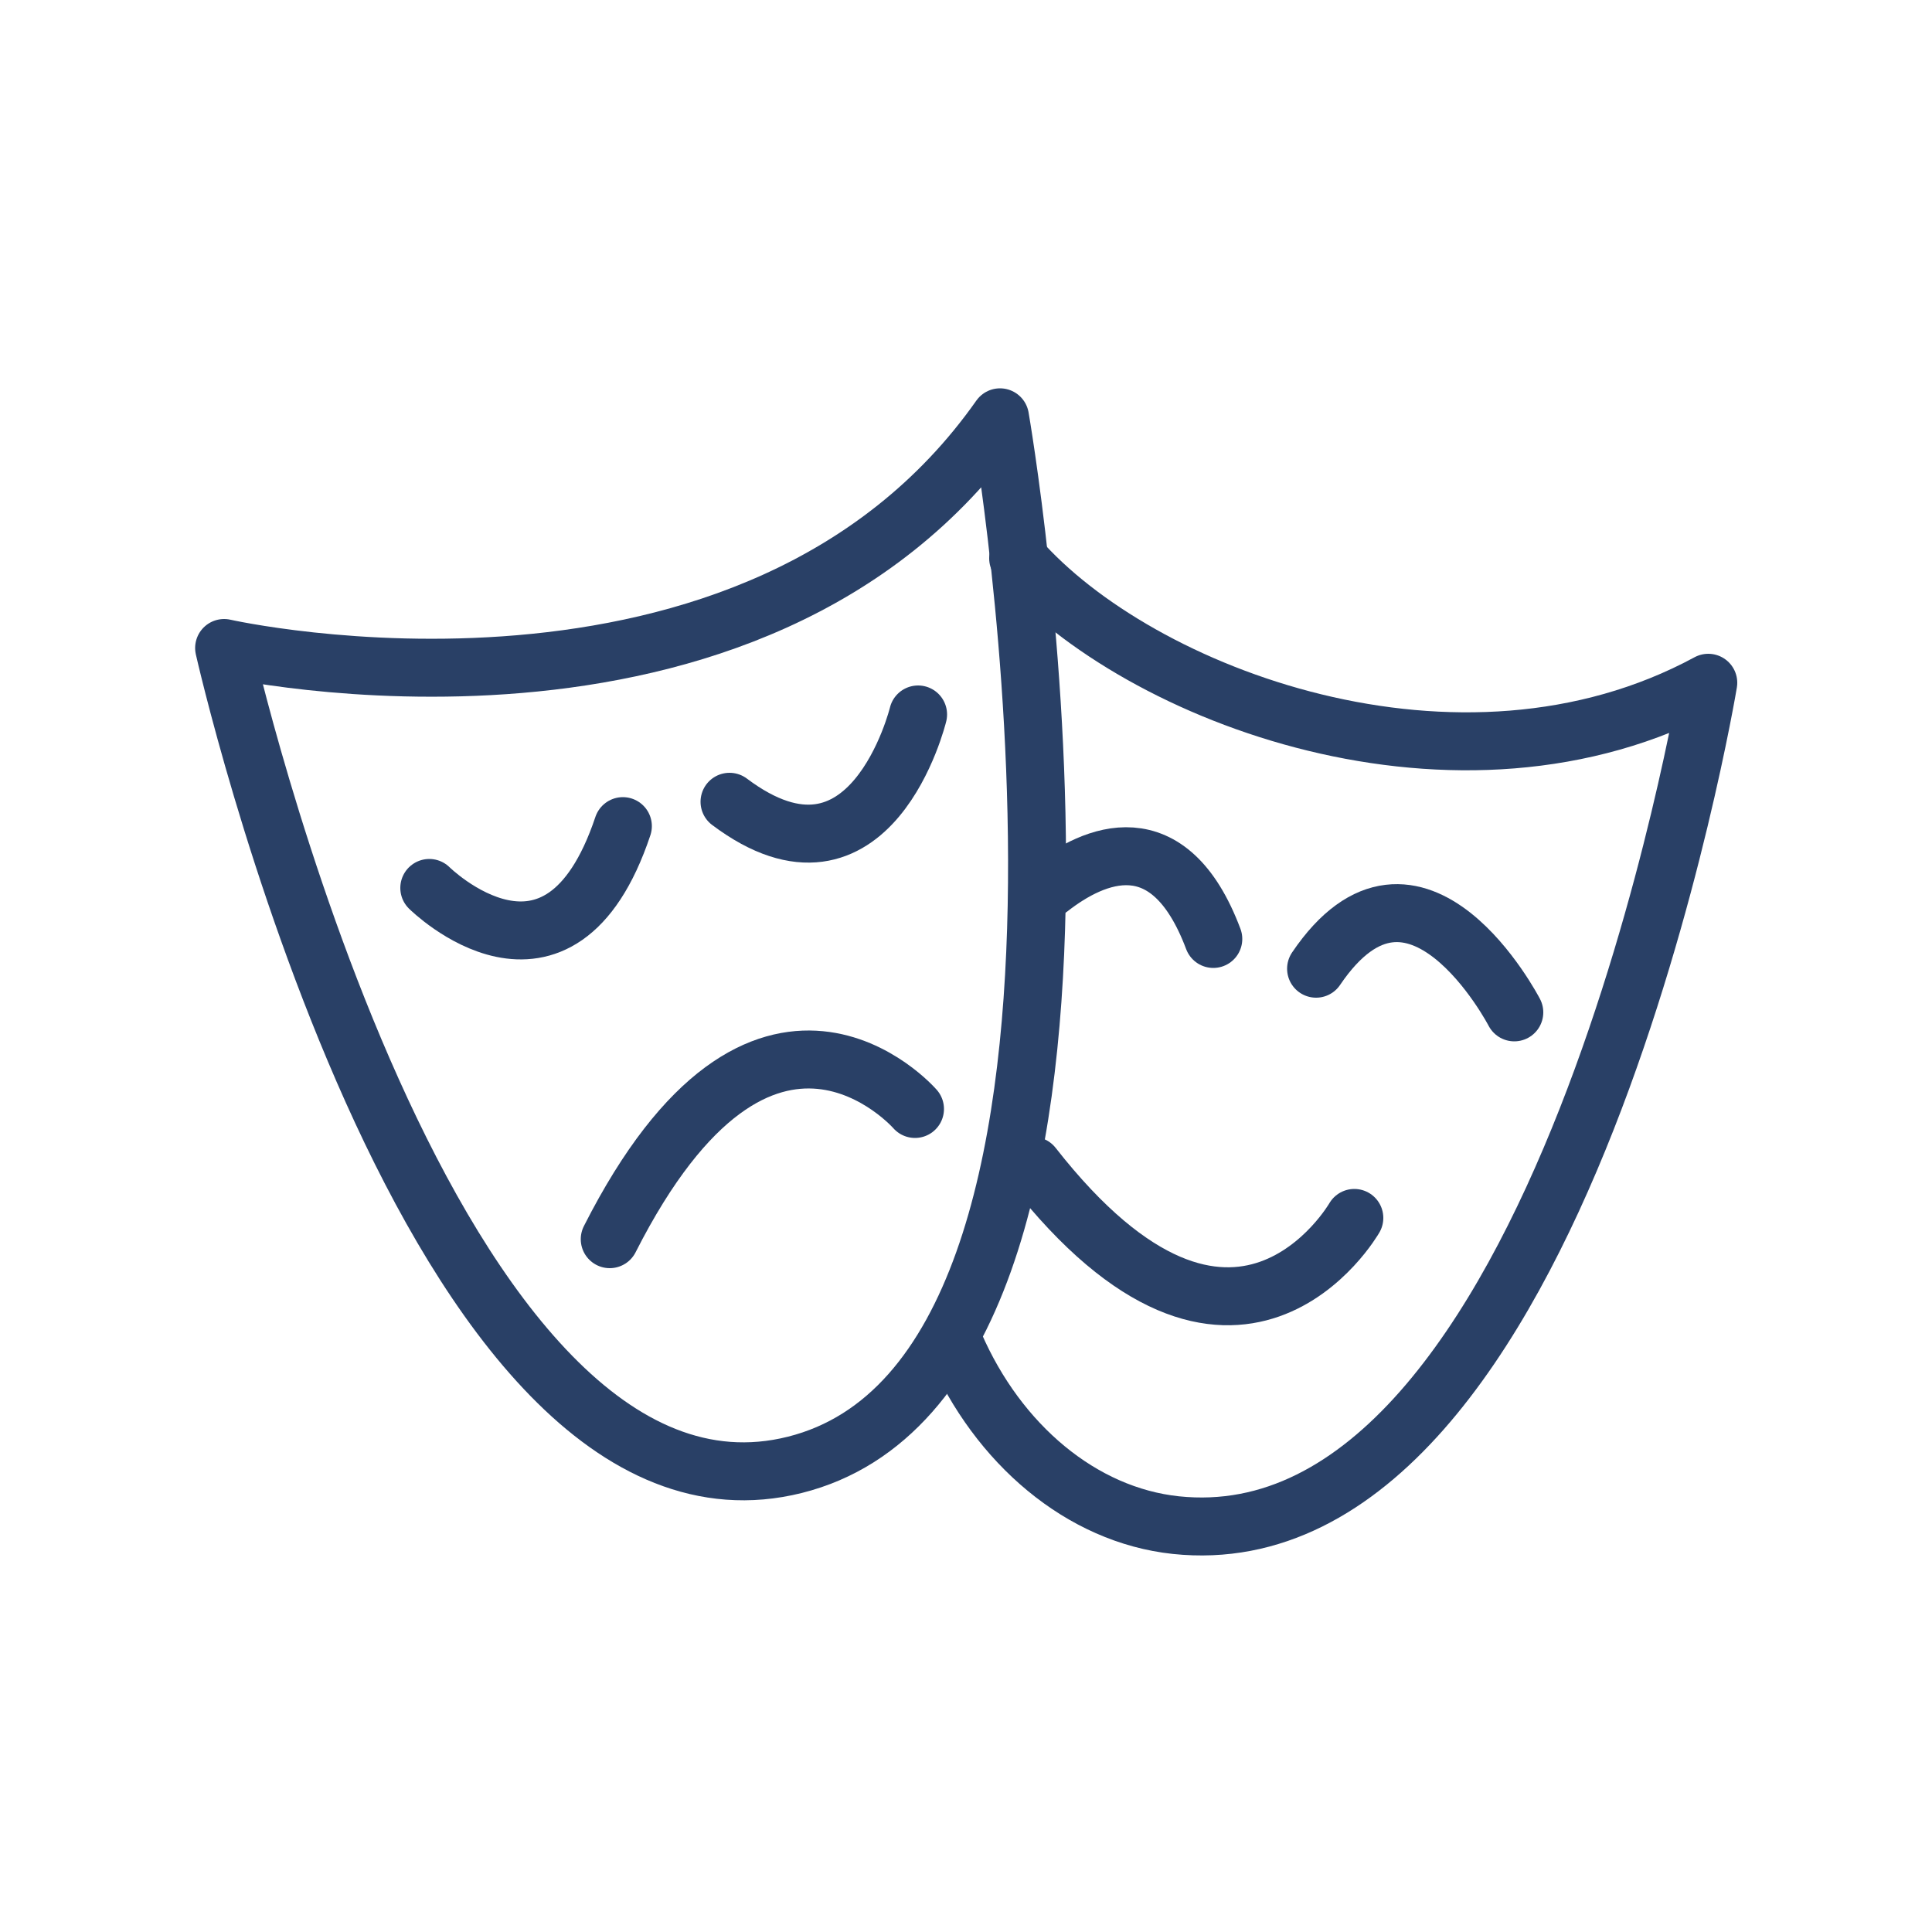 <?xml version="1.0" encoding="UTF-8"?><svg id="c" xmlns="http://www.w3.org/2000/svg" width="50" height="50" viewBox="0 0 50 50"><path d="M5.8,16.77s13.7,3.1,20.08-5.97c0,0,4.3,24.7-5.31,27.11-9.47,2.37-14.77-21.14-14.77-21.14Z" fill="none" stroke="#294066" stroke-linecap="round" stroke-linejoin="round" stroke-width="1.5"/><path d="M11.11,22.98s3.36,3.33,5.01-1.6" fill="none" stroke="#294066" stroke-linecap="round" stroke-linejoin="round" stroke-width="1.5"/><path d="M23.76,18.49s-1.22,5.01-4.88,2.26" fill="none" stroke="#294066" stroke-linecap="round" stroke-linejoin="round" stroke-width="1.5"/><path d="M23.68,28.7s-3.91-4.5-7.9,3.37" fill="none" stroke="#294066" stroke-linecap="round" stroke-linejoin="round" stroke-width="1.5"/><path d="M26.35,14.45c3.11,3.55,11.41,6.71,17.86,3.22,0,0-3.8,22.85-13.78,21.8-2.44-.26-4.6-2.09-5.72-4.67" fill="none" stroke="#294066" stroke-linecap="round" stroke-linejoin="round" stroke-width="1.5"/><path d="M27.17,22.99c1.14-.89,3.08-1.75,4.23,1.31" fill="none" stroke="#294066" stroke-linecap="round" stroke-linejoin="round" stroke-width="1.5"/><path d="M39.19,26.2s-2.56-4.93-5.13-1.13" fill="none" stroke="#294066" stroke-linecap="round" stroke-linejoin="round" stroke-width="1.5"/><path d="M35.05,31.52s-3.07,5.36-8.32-1.35" fill="none" stroke="#294066" stroke-linecap="round" stroke-linejoin="round" stroke-width="1.5"/></svg>